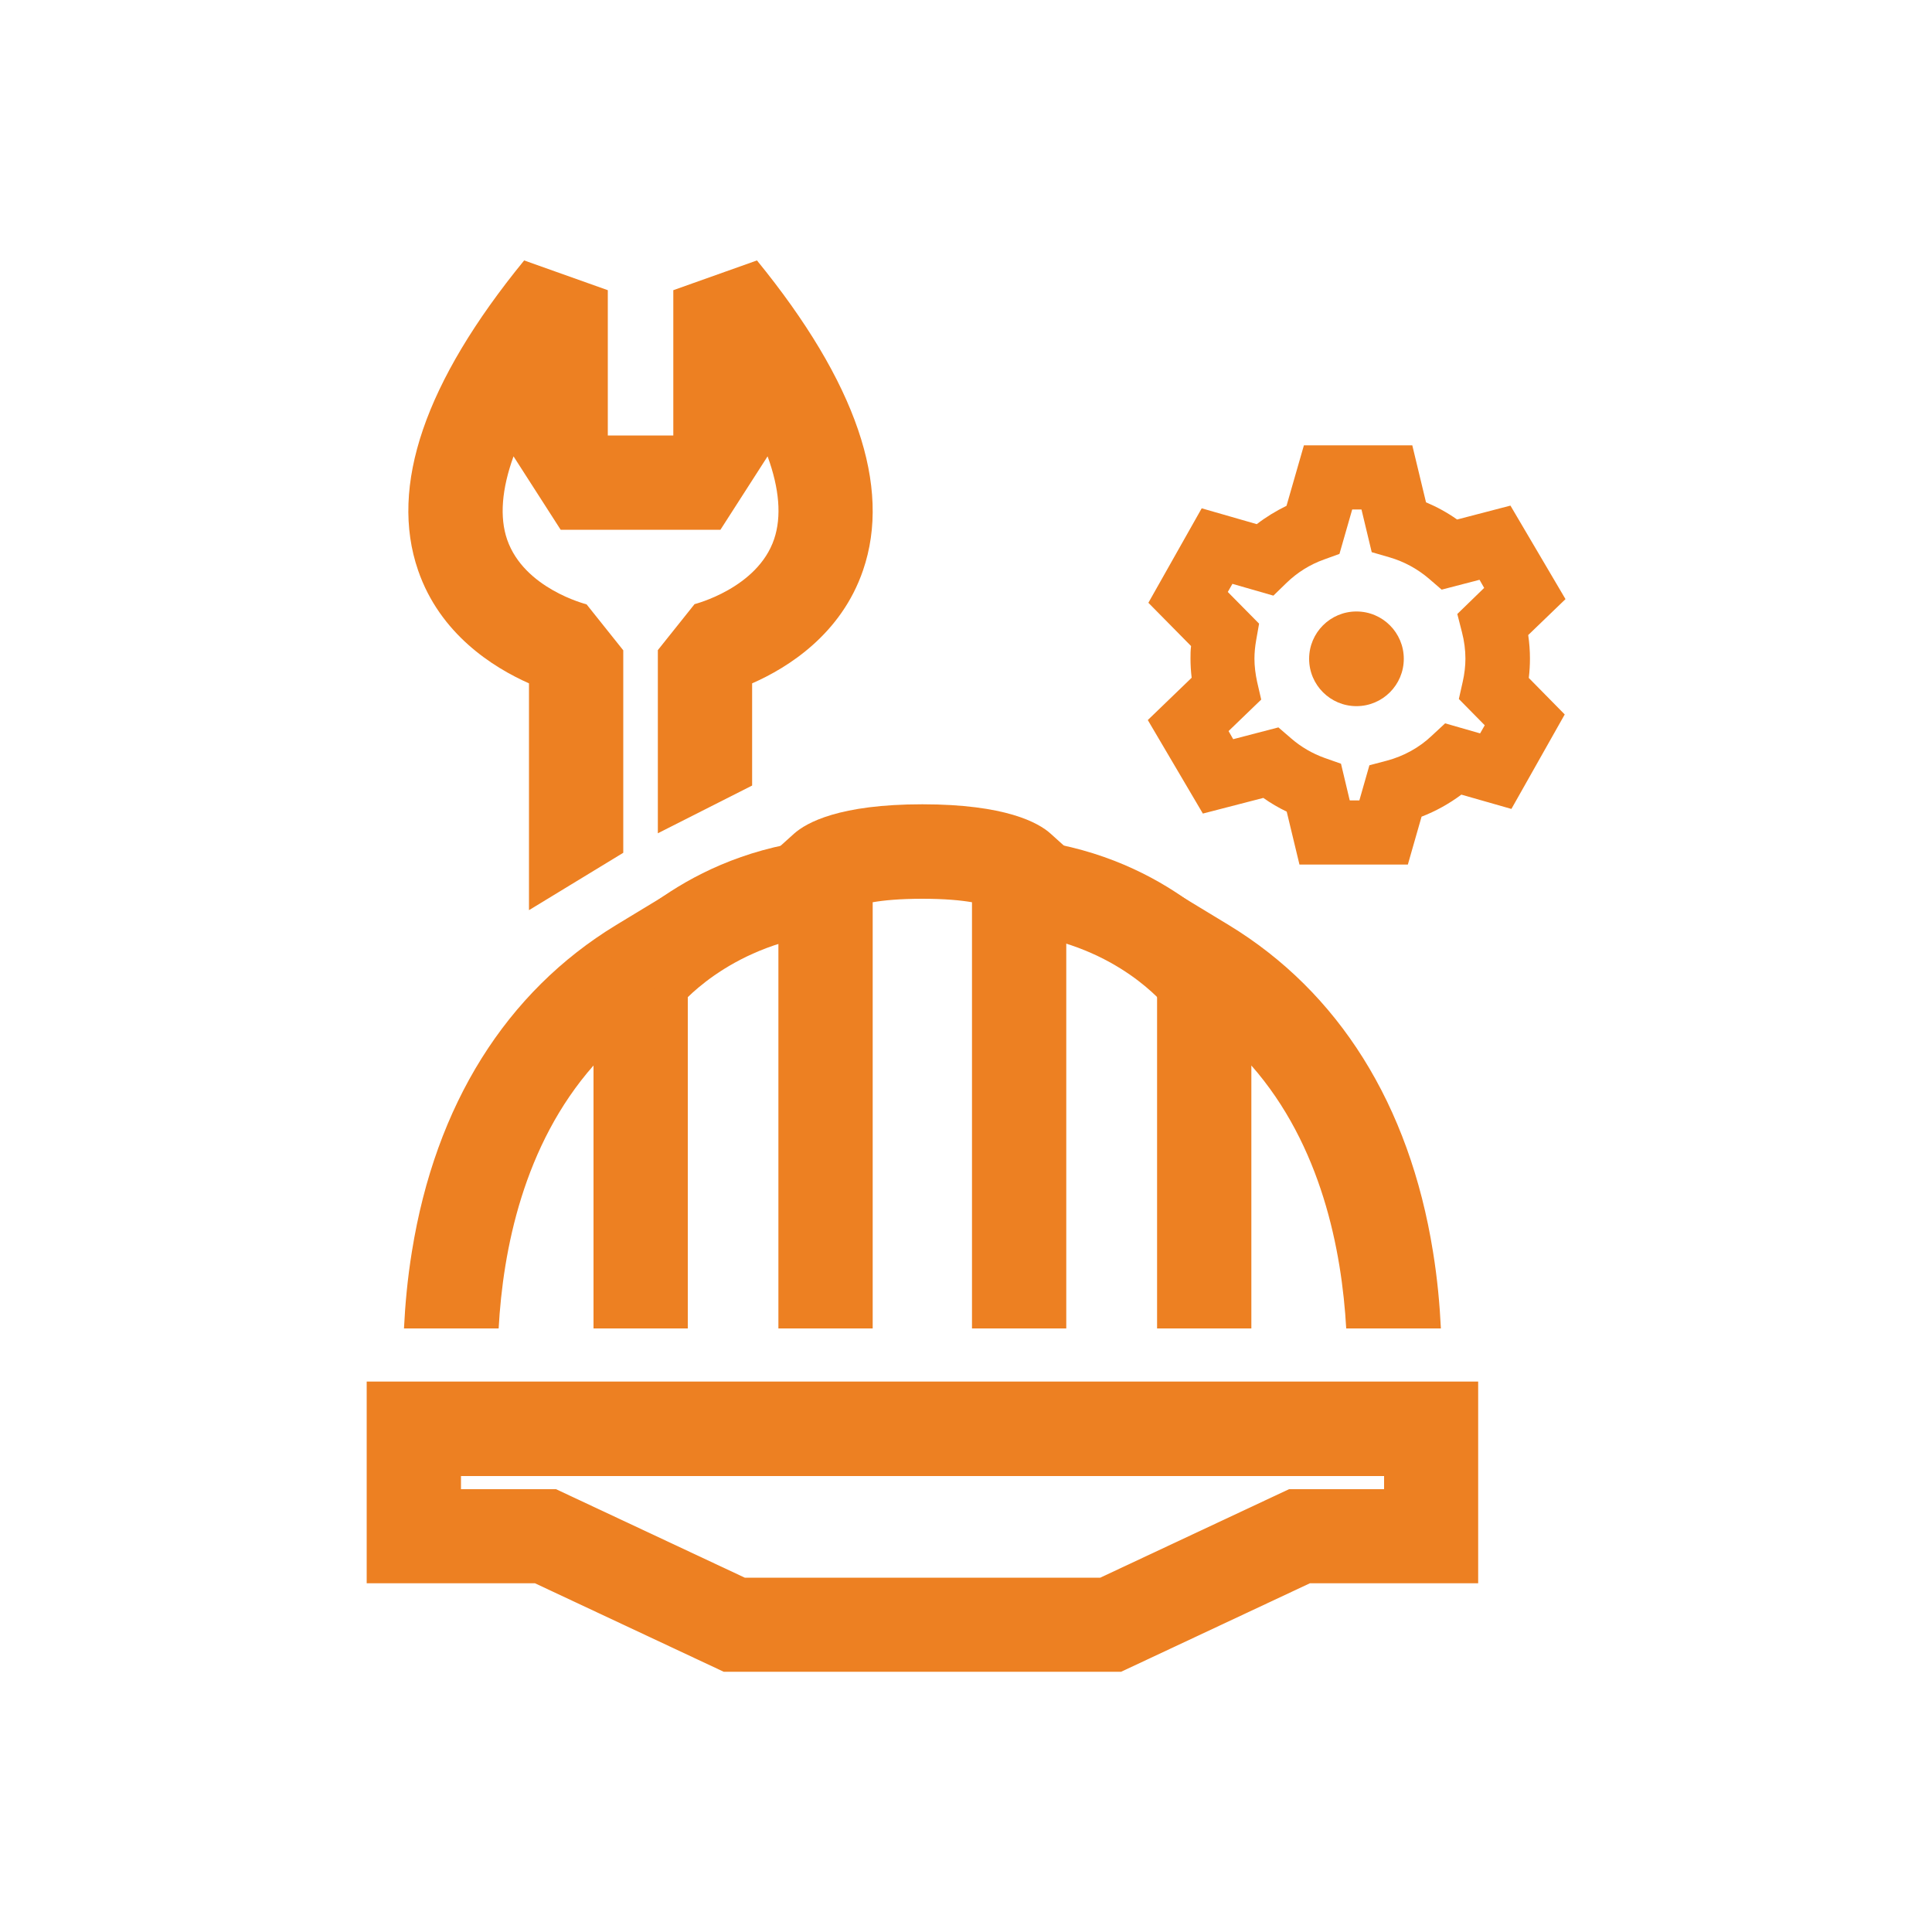 <svg xmlns="http://www.w3.org/2000/svg" id="Layer_1" data-name="Layer 1" viewBox="0 0 100 100"><defs><style>      .cls-1 {        fill: #ed8022;        stroke-width: 0px;      }    </style></defs><path class="cls-1" d="M32.26,44.14l-4.88,2.97v-11.74c-1.87-.83-4.61-2.56-5.74-5.85-1.5-4.35.35-9.75,5.49-16.04l4.33,1.54v7.52h3.39v-7.52l4.33-1.54c5.14,6.3,6.98,11.7,5.49,16.04-1.13,3.3-3.87,5.03-5.74,5.85v5.29l-4.88,2.47v-9.48l1.9-2.38s3.26-.82,4.12-3.37c.39-1.16.27-2.61-.34-4.28l-2.44,3.8h-8.27l-2.44-3.8c-.61,1.69-.73,3.15-.33,4.31.88,2.54,4.08,3.34,4.11,3.35l1.9,2.38v10.49Z"></path><path class="cls-1" d="M72.87,44.75h-5.61l-.66-2.74c-.42-.2-.83-.44-1.21-.71l-3.13.81-2.85-4.84,2.27-2.19c-.04-.33-.06-.66-.06-.99,0-.22,0-.43.03-.65l-2.21-2.24,2.76-4.89,2.85.82c.48-.37.99-.68,1.54-.95l.9-3.13h5.61l.71,2.95c.57.24,1.1.53,1.61.89l2.76-.72,2.85,4.84-1.93,1.86c.06.41.09.82.09,1.22,0,.33-.02.67-.06,1l1.86,1.89-2.76,4.89-2.59-.74c-.63.47-1.33.86-2.06,1.14l-.71,2.48ZM69.88,41.43h.48l.52-1.82.91-.24c.86-.23,1.67-.67,2.32-1.29l.69-.64,1.81.52.24-.42-1.34-1.36.2-.89c.09-.4.14-.81.14-1.2,0-.44-.06-.91-.18-1.37l-.24-.94,1.39-1.35-.24-.42-1.96.51-.66-.57c-.6-.51-1.28-.88-2.03-1.1l-.93-.27-.53-2.21h-.48l-.66,2.3-.8.29c-.73.26-1.38.67-1.93,1.2l-.69.67-2.12-.61-.24.42,1.62,1.64-.15.85c-.06.34-.09.66-.09.96,0,.39.05.8.14,1.21l.21.91-1.69,1.63.24.42,2.34-.61.66.57c.51.44,1.09.78,1.73,1.01l.85.3.45,1.89Z"></path><circle class="cls-1" cx="70.21" cy="34.1" r="2.45"></circle><path class="cls-1" d="M25.81,68.76c.22-4.04,1.28-9.49,4.91-13.61v13.61h4.88v-23.13l-3.71,2.25c-5.69,3.46-9.35,9.3-10.57,16.9-.23,1.41-.35,2.75-.41,3.98h4.9Z"></path><path class="cls-1" d="M35.1,52.15l-3.89-2.94c.15-.19,3.68-4.78,10.74-5.7l.63,4.84c-4.98.65-7.46,3.77-7.48,3.8Z"></path><path class="cls-1" d="M58.03,86.53h-20.57l-9.77-4.58h-8.71v-10.44h57.53v10.44h-8.71l-9.77,4.58ZM38.55,81.66h18.4l9.77-4.58h4.92v-.68H23.86v.68h4.92l9.77,4.58Z"></path><path class="cls-1" d="M64.77,68.76v-13.61c3.63,4.13,4.68,9.57,4.91,13.61h4.9c-.06-1.23-.18-2.57-.41-3.98-1.22-7.6-4.88-13.44-10.57-16.9l-3.71-2.25v23.13h4.88Z"></path><path class="cls-1" d="M60.4,52.16c-.1-.13-2.53-3.17-7.49-3.82l.63-4.84c7.06.93,10.59,5.51,10.74,5.7l-3.88,2.95Z"></path><path class="cls-1" d="M45.17,68.76v-22.06c.57-.1,1.4-.18,2.57-.18s2,.08,2.57.18v22.06h4.88v-24.88l-.81-.73c-.63-.57-2.34-1.52-6.64-1.52s-6,.95-6.64,1.52l-.81.73v24.88h4.88Z"></path></svg>
